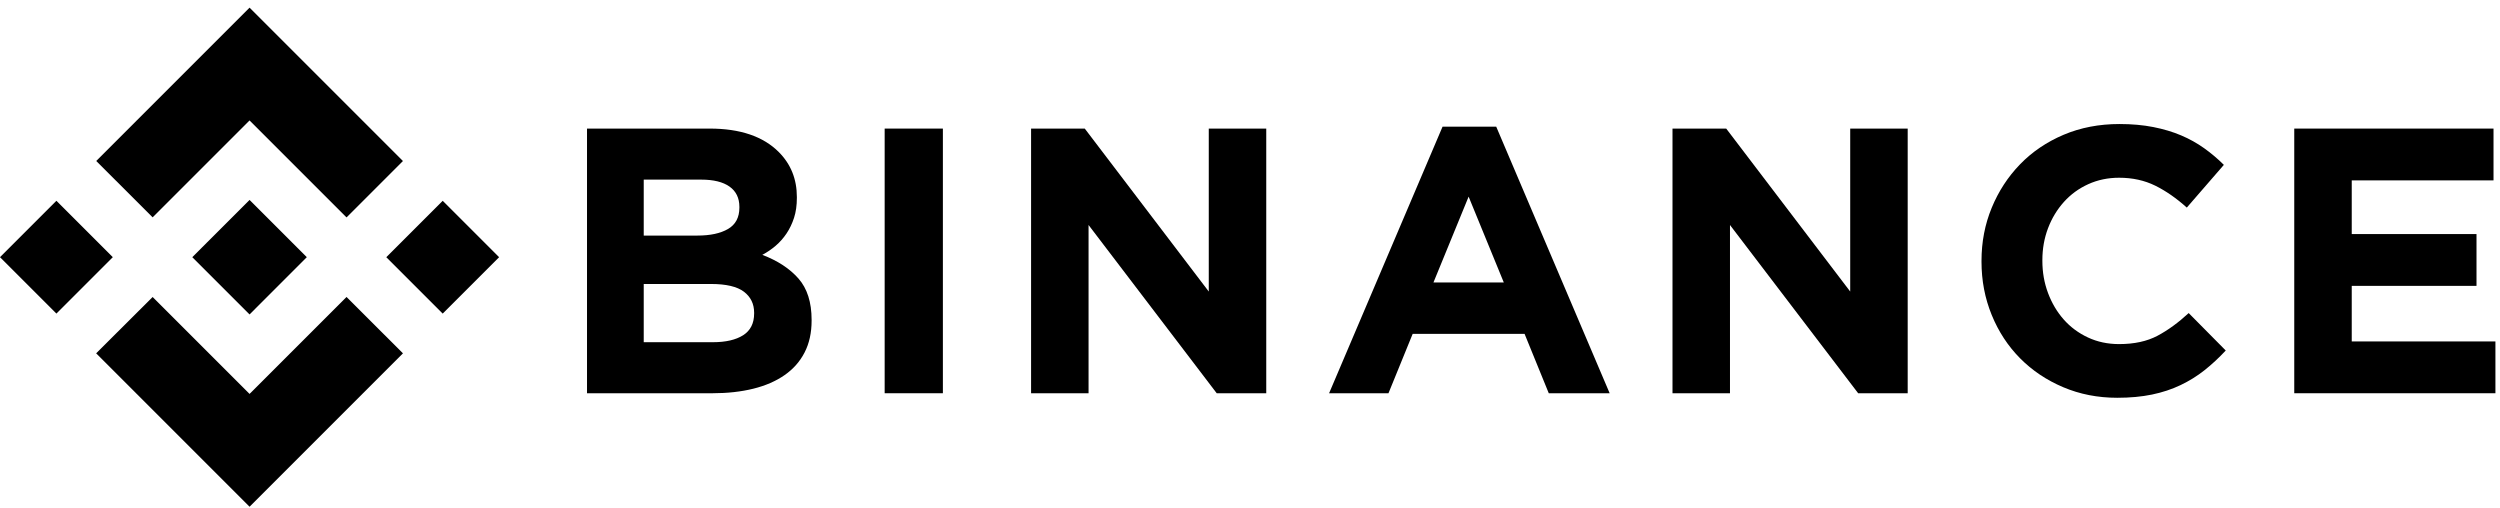 <svg xmlns="http://www.w3.org/2000/svg" width="118" height="24" viewBox="0 0 118 24" fill="none"><path d="M7.204 10.259L11.779 5.685L16.356 10.262L19.018 7.6L11.779 0.361L4.542 7.598L7.204 10.259Z" fill="black"></path><path d="M5.324 12.139L2.662 9.477L6.41854e-05 12.139L2.662 14.801L5.324 12.139Z" fill="black"></path><path d="M7.204 14.019L11.779 18.593L16.356 14.017L19.019 16.677L19.018 16.679L11.779 23.918L4.542 16.681L4.538 16.677L7.204 14.019Z" fill="black"></path><path d="M20.895 14.802L23.558 12.14L20.896 9.478L18.233 12.14L20.895 14.802Z" fill="black"></path><path d="M14.479 12.138H14.48L11.779 9.437L9.782 11.433H9.782L9.553 11.662L9.08 12.135L9.076 12.139L9.08 12.143L11.779 14.842L14.48 12.14L14.481 12.139L14.479 12.138Z" fill="black"></path><path d="M27.707 6.069H33.497C34.934 6.069 36.021 6.438 36.757 7.175C37.327 7.746 37.612 8.454 37.612 9.299V9.335C37.612 9.691 37.568 10.007 37.479 10.28C37.39 10.554 37.272 10.801 37.124 11.021C36.977 11.241 36.805 11.434 36.61 11.601C36.415 11.768 36.205 11.91 35.981 12.029C36.703 12.303 37.271 12.675 37.686 13.145C38.1 13.615 38.308 14.266 38.308 15.099V15.134C38.308 15.706 38.198 16.205 37.978 16.634C37.758 17.062 37.444 17.419 37.034 17.704C36.624 17.99 36.131 18.204 35.555 18.347C34.979 18.489 34.341 18.561 33.64 18.561H27.707V6.069ZM32.918 11.119C33.525 11.119 34.007 11.015 34.364 10.807C34.721 10.599 34.899 10.262 34.899 9.799V9.763C34.899 9.347 34.744 9.028 34.435 8.808C34.126 8.588 33.679 8.478 33.097 8.478H30.384V11.119H32.918ZM33.65 16.152C34.257 16.152 34.732 16.042 35.078 15.822C35.423 15.602 35.595 15.259 35.595 14.795V14.76C35.595 14.344 35.434 14.013 35.113 13.769C34.792 13.526 34.275 13.404 33.561 13.404H30.384V16.152L33.65 16.152Z" fill="black"></path><path d="M41.756 6.069H44.504V18.561H41.756V6.069Z" fill="black"></path><path d="M48.667 6.069H51.201L57.054 13.761V6.069H59.767V18.561H57.429L51.38 10.62V18.561H48.667V6.069Z" fill="black"></path><path d="M68.088 5.98H70.622L75.976 18.561H73.102L71.96 15.759H66.678L65.536 18.561H62.733L68.088 5.98ZM70.979 13.332L69.319 9.281L67.659 13.332H70.979Z" fill="black"></path><path d="M78.942 6.069H81.477L87.33 13.761V6.069H90.043V18.561H87.705L81.655 10.62V18.561H78.942V6.069Z" fill="black"></path><path d="M99.933 18.775C99.017 18.775 98.167 18.608 97.381 18.275C96.596 17.942 95.918 17.487 95.347 16.91C94.776 16.333 94.329 15.652 94.009 14.867C93.687 14.081 93.527 13.243 93.527 12.35V12.315C93.527 11.422 93.687 10.587 94.009 9.807C94.33 9.028 94.776 8.344 95.347 7.755C95.918 7.166 96.602 6.702 97.399 6.363C98.196 6.024 99.077 5.854 100.041 5.854C100.623 5.854 101.155 5.902 101.637 5.997C102.119 6.093 102.556 6.223 102.949 6.39C103.342 6.556 103.704 6.759 104.038 6.997C104.37 7.235 104.68 7.496 104.966 7.782L103.217 9.798C102.729 9.358 102.232 9.013 101.727 8.763C101.221 8.514 100.653 8.389 100.022 8.389C99.499 8.389 99.014 8.49 98.568 8.692C98.122 8.894 97.738 9.174 97.417 9.531C97.096 9.888 96.846 10.301 96.667 10.771C96.489 11.241 96.4 11.744 96.4 12.279V12.315C96.4 12.85 96.489 13.356 96.667 13.831C96.846 14.307 97.092 14.724 97.408 15.081C97.723 15.437 98.104 15.72 98.55 15.928C98.996 16.137 99.487 16.241 100.022 16.241C100.737 16.241 101.34 16.11 101.834 15.848C102.327 15.586 102.818 15.229 103.306 14.777L105.055 16.544C104.734 16.889 104.4 17.199 104.056 17.472C103.711 17.746 103.333 17.981 102.922 18.177C102.512 18.373 102.062 18.522 101.575 18.623C101.087 18.724 100.54 18.775 99.933 18.775Z" fill="black"></path><path d="M108.289 6.069H117.694V8.514H111.002V11.048H116.891V13.493H111.002V16.116H117.784V18.561H108.289V6.069Z" fill="black"></path></svg>